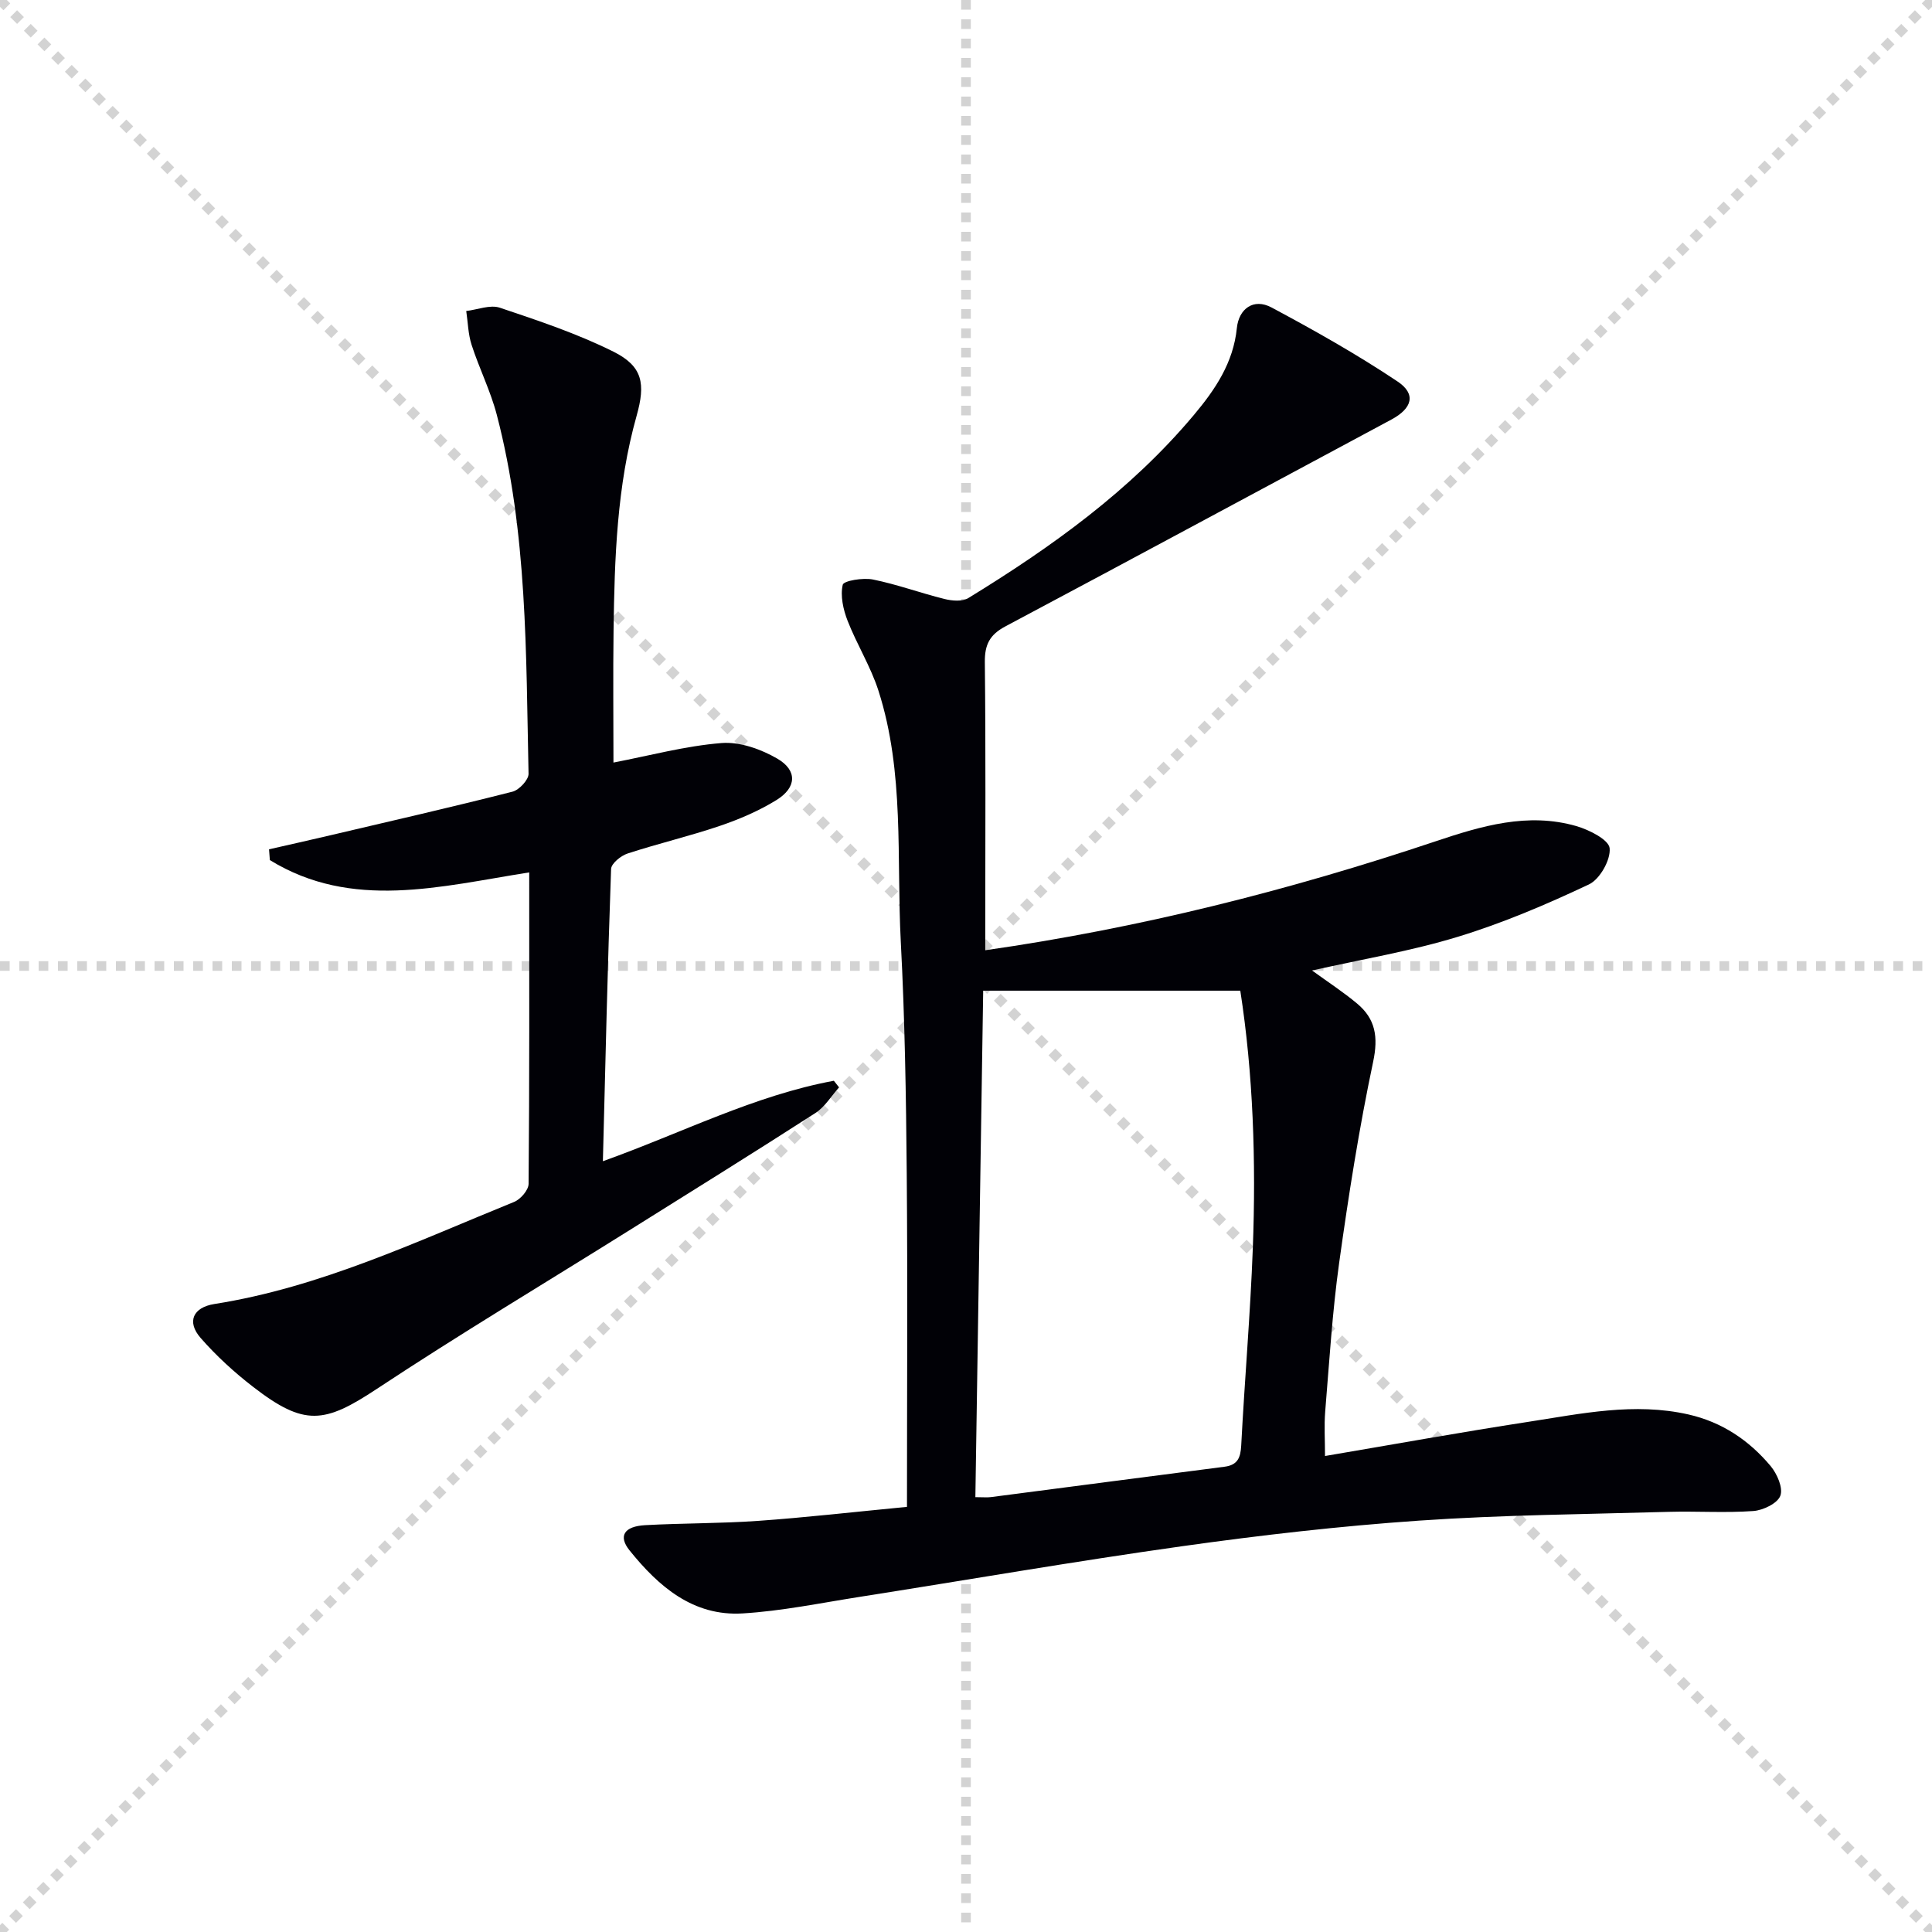 <svg enable-background="new 0 0 400 400" viewBox="0 0 400 400" xmlns="http://www.w3.org/2000/svg"><g stroke="lightgray" stroke-dasharray="1,1" stroke-width="1" transform="scale(2, 2)"><line x1="0" y1="0" x2="200" y2="200"></line><line x1="200" y1="0" x2="0" y2="200"></line><line x1="100" y1="0" x2="100" y2="200"></line><line x1="0" y1="100" x2="200" y2="100"></line></g><path d="m187.78 311.98c0-23.53.15-46.32-.05-69.1-.14-15.97-.39-31.95-1.23-47.89-.91-17.37.81-35.04-4.62-51.97-1.6-5-4.48-9.59-6.4-14.51-.9-2.32-1.53-5.14-1-7.44.19-.84 4.21-1.5 6.25-1.09 5 1.01 9.84 2.8 14.81 4.03 1.56.39 3.69.58 4.93-.18 17.23-10.56 33.58-22.27 46.69-37.89 4.4-5.24 8.19-10.8 8.92-18.03.4-3.94 3.42-6.26 7.18-4.25 8.89 4.75 17.7 9.72 26.07 15.31 3.96 2.64 3.03 5.59-1.25 7.89-26.64 14.27-53.24 28.64-79.93 42.83-3.24 1.72-4.29 3.77-4.25 7.41.2 18.16.09 36.32.09 54.48v5.16c32.15-4.61 62.95-12.41 93.19-22.54 9.52-3.19 19.13-6.07 29.21-3.16 2.65.77 6.7 2.82 6.87 4.58.23 2.42-2.03 6.42-4.29 7.49-8.8 4.15-17.84 8.01-27.13 10.84-9.75 2.98-19.9 4.66-30.19 6.98 3.33 2.42 6.49 4.47 9.35 6.87 3.78 3.17 4.38 6.88 3.3 12.01-2.91 13.76-5.1 27.7-7.04 41.64-1.42 10.2-2.04 20.5-2.89 30.77-.24 2.95-.04 5.94-.04 9.23 14.1-2.39 28.08-4.92 42.12-7.08 10.96-1.69 21.93-4.06 33.13-1.52 6.95 1.58 12.54 5.35 17.01 10.68 1.34 1.61 2.62 4.54 2.01 6.15-.59 1.58-3.56 3.01-5.58 3.16-5.8.42-11.65.01-17.47.17-17.26.5-34.54.63-51.76 1.82-16.4 1.13-32.77 3.01-49.05 5.3-22.34 3.14-44.57 7-66.85 10.5-8.02 1.26-16.04 2.92-24.12 3.41-10.28.63-17.43-5.59-23.43-13.05-2.38-2.96-1.13-4.97 3.21-5.22 7.8-.43 15.63-.34 23.41-.89 9.77-.69 19.5-1.81 30.82-2.9zm14.16-2.01c1.6 0 2.42.09 3.21-.01 16.13-2.09 32.25-4.22 48.38-6.29 2.71-.35 3.32-1.87 3.45-4.41.71-13.6 1.89-27.18 2.4-40.79.68-18.09.08-36.16-2.59-53.36-17.81 0-35.12 0-53.23 0-.54 35.26-1.08 69.94-1.62 104.86z" fill="#010106"/><path d="m127.01 157.88c7.49-1.44 14.87-3.44 22.37-4.04 3.78-.3 8.17 1.26 11.56 3.23 4.19 2.44 4 5.99-.18 8.57-3.64 2.25-7.69 3.98-11.75 5.36-6.28 2.13-12.77 3.65-19.07 5.71-1.39.45-3.37 2.06-3.42 3.19-.72 19.92-1.17 39.85-1.7 60.52 16.43-5.89 31.37-13.62 47.82-16.66.36.46.72.92 1.08 1.37-1.62 1.8-2.94 4.05-4.9 5.31-12.87 8.28-25.87 16.36-38.84 24.48-17.34 10.85-34.91 21.36-51.97 32.64-10.87 7.19-14.99 7.77-25.56-.39-3.93-3.03-7.66-6.44-10.92-10.17-2.91-3.34-1.58-6.32 2.86-7.02 21.92-3.45 41.79-12.91 62.06-21.14 1.33-.54 2.98-2.45 2.99-3.74.19-21.3.13-42.61.13-64.48-18.45 2.91-36.7 7.9-53.7-2.55-.06-.74-.11-1.49-.17-2.23 4.21-.96 8.43-1.9 12.64-2.89 12.6-2.96 25.22-5.85 37.76-9.04 1.38-.35 3.35-2.45 3.33-3.7-.54-24.91-.21-49.93-6.57-74.31-1.29-4.95-3.64-9.61-5.22-14.5-.72-2.22-.76-4.67-1.11-7.01 2.34-.27 4.94-1.36 6.96-.68 7.96 2.67 16.01 5.36 23.5 9.09 6.13 3.05 6.67 6.68 4.81 13.3-4.09 14.53-4.57 29.5-4.77 44.46-.12 9.15-.02 18.27-.02 27.32z" fill="#010106"/></svg>